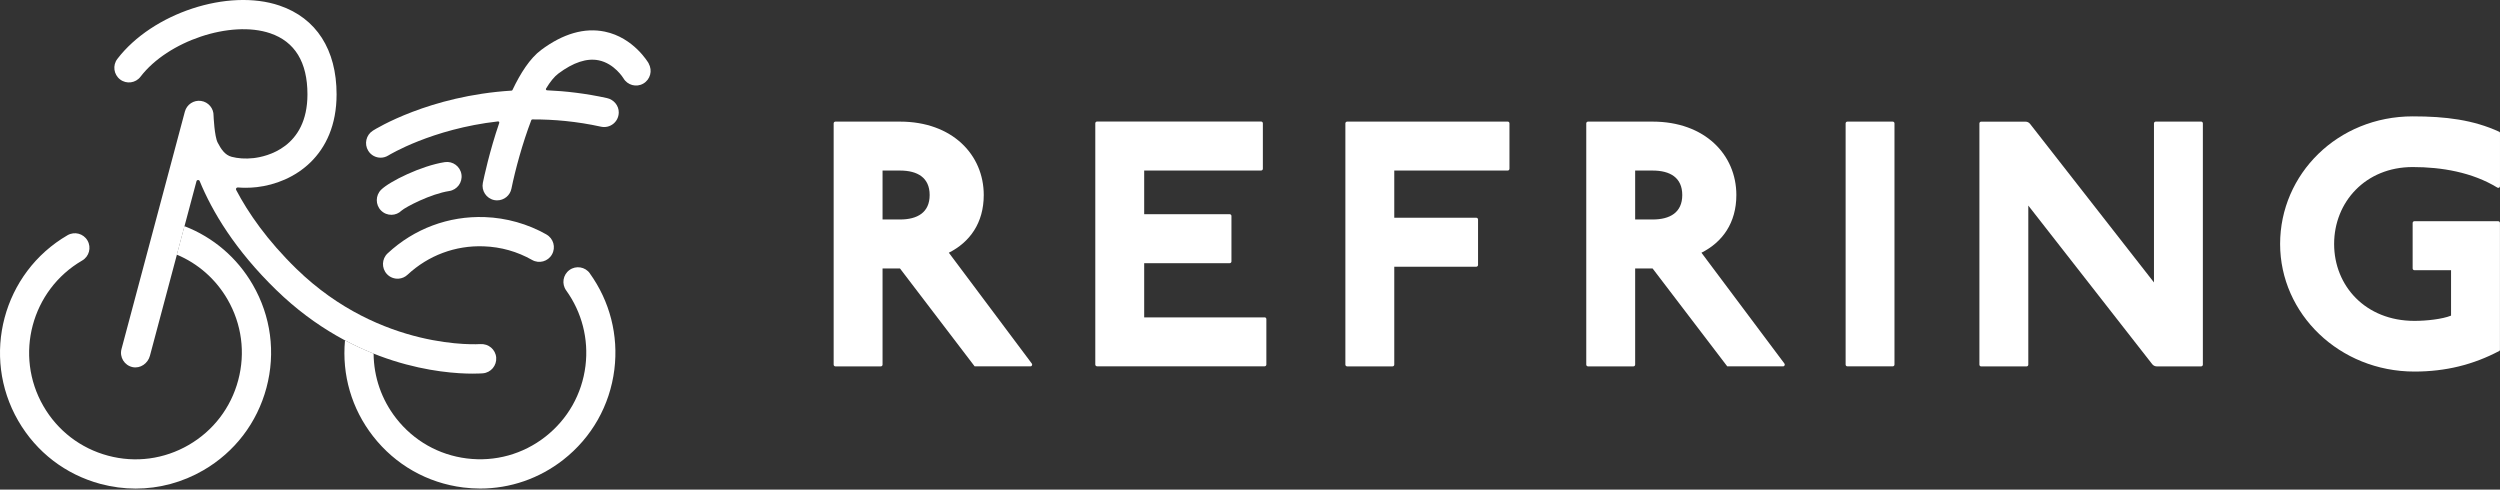 <svg width="240" height="47" viewBox="0 0 240 47" fill="none" xmlns="http://www.w3.org/2000/svg">
<rect x="0" y="0" width="240" height="47" fill="#333333" stroke="none"/>
<path d="M46.117 33.032C46.023 33.039 36.585 33.704 28.477 25.828C25.629 23.057 23.818 20.419 22.671 18.234C22.609 18.116 22.706 17.983 22.835 17.995C23.077 18.015 23.323 18.026 23.572 18.026C23.927 18.026 24.294 18.007 24.665 17.964C28.192 17.557 32.312 14.982 32.312 9.056C32.312 4.764 30.365 1.735 26.834 0.535C21.91 -1.138 14.634 1.255 11.266 5.656C10.794 6.269 10.911 7.153 11.528 7.626C12.14 8.095 13.022 7.981 13.49 7.364C16.112 3.936 22.16 1.911 25.937 3.193C28.309 3.998 29.515 5.972 29.515 9.056C29.515 14.184 25.562 15.036 24.349 15.177C23.541 15.271 22.819 15.204 22.246 15.056C21.579 14.884 21.216 14.298 20.896 13.688C20.584 13.094 20.502 11.12 20.502 11.112C20.521 10.401 20.002 9.791 19.3 9.689C18.598 9.588 17.93 10.029 17.747 10.717L11.664 33.508C11.457 34.282 11.938 35.076 12.729 35.244C13.471 35.4 14.197 34.892 14.392 34.157L18.863 17.397C18.902 17.249 19.109 17.237 19.167 17.378C20.373 20.309 22.558 23.991 26.53 27.849C34.092 35.197 42.539 35.869 45.379 35.869C45.941 35.869 46.285 35.842 46.359 35.838C47.127 35.772 47.697 35.095 47.635 34.322C47.572 33.551 46.893 32.977 46.124 33.039L46.117 33.032Z" fill="white"/>
<path d="M38.548 20.219C38.95 19.864 41.357 18.609 43.125 18.339C43.89 18.222 44.416 17.507 44.299 16.741C44.182 15.975 43.468 15.447 42.703 15.564C40.456 15.908 37.397 17.413 36.589 18.214C36.039 18.761 36.032 19.653 36.574 20.204C36.855 20.489 37.225 20.63 37.596 20.622C37.939 20.614 38.283 20.481 38.548 20.219Z" fill="white"/>
<path d="M62.285 6.101C62.226 5.999 60.822 3.607 58.063 3.037C56.108 2.634 54.048 3.228 51.941 4.803C50.884 5.593 49.967 7.016 49.198 8.638C49.183 8.673 49.148 8.696 49.105 8.7C41.219 9.189 36.077 12.363 35.792 12.546C35.14 12.961 34.945 13.825 35.355 14.481C35.62 14.907 36.077 15.138 36.541 15.138C36.795 15.138 37.052 15.067 37.282 14.923C37.341 14.888 41.434 12.378 47.809 11.655C47.891 11.647 47.954 11.726 47.926 11.804C46.994 14.52 46.459 17.037 46.354 17.549C46.198 18.308 46.686 19.05 47.443 19.207C47.536 19.226 47.634 19.234 47.727 19.234C48.379 19.234 48.964 18.777 49.097 18.112C49.471 16.283 50.158 13.746 51.005 11.534C51.02 11.491 51.063 11.464 51.11 11.464C53.155 11.456 55.367 11.651 57.7 12.163C58.547 12.347 59.382 11.726 59.401 10.807C59.413 10.139 58.921 9.556 58.27 9.416C56.253 8.974 54.329 8.747 52.511 8.669C52.429 8.669 52.378 8.571 52.421 8.501C52.807 7.86 53.205 7.36 53.607 7.059C55.035 5.992 56.331 5.562 57.462 5.788C58.984 6.089 59.842 7.504 59.846 7.508C60.232 8.18 61.091 8.411 61.758 8.024C62.429 7.637 62.659 6.777 62.273 6.109L62.285 6.101Z" fill="white"/>
<path d="M52.463 22.51C50.664 21.493 48.616 20.915 46.54 20.841C43.064 20.716 39.755 21.955 37.211 24.323C36.646 24.851 36.614 25.738 37.141 26.309C37.445 26.637 37.875 26.786 38.288 26.75C38.589 26.723 38.881 26.602 39.119 26.379C41.117 24.519 43.715 23.545 46.439 23.647C48.093 23.706 49.654 24.147 51.082 24.956C51.757 25.34 52.611 25.101 52.99 24.425C53.372 23.749 53.134 22.893 52.459 22.514L52.463 22.51Z" fill="white"/>
<path d="M17.702 21.712L16.973 24.445C19.013 25.3 20.714 26.794 21.842 28.744C23.207 31.109 23.574 33.864 22.868 36.503C22.166 39.141 20.476 41.349 18.116 42.717C15.755 44.085 13.004 44.453 10.371 43.745C7.737 43.042 5.533 41.349 4.167 38.985C1.346 34.103 3.02 27.837 7.889 25.011C8.56 24.624 8.787 23.764 8.4 23.092C8.014 22.42 7.156 22.193 6.485 22.58C0.281 26.184 -1.846 34.173 1.748 40.392C3.488 43.405 6.297 45.559 9.653 46.458C10.769 46.755 11.904 46.904 13.028 46.904C15.287 46.904 17.515 46.309 19.524 45.145C22.532 43.401 24.682 40.587 25.58 37.226C26.477 33.864 26.013 30.351 24.269 27.337C22.767 24.734 20.465 22.776 17.702 21.709V21.712Z" fill="white"/>
<path d="M56.624 26.238C56.171 25.609 55.293 25.468 54.669 25.922C54.041 26.375 53.9 27.255 54.353 27.88C55.863 29.979 56.522 32.547 56.206 35.119C55.871 37.831 54.501 40.247 52.351 41.928C50.201 43.608 47.525 44.347 44.821 44.011C42.113 43.675 39.702 42.303 38.024 40.149C36.623 38.351 35.882 36.186 35.866 33.943C34.973 33.587 34.056 33.165 33.12 32.672C32.811 35.987 33.759 39.243 35.812 41.877C37.95 44.621 41.024 46.368 44.474 46.798C45.016 46.864 45.558 46.9 46.097 46.9C48.976 46.9 51.762 45.946 54.068 44.144C56.807 42.002 58.551 38.922 58.98 35.467C59.386 32.191 58.547 28.916 56.62 26.242L56.624 26.238Z" fill="white"/>
<path d="M144.74 11.675H129.324C129.234 11.675 129.156 11.749 129.156 11.843V35.005C129.156 35.095 129.23 35.173 129.324 35.173H133.682C133.772 35.173 133.85 35.099 133.85 35.005V25.605H141.724C141.813 25.605 141.892 25.531 141.892 25.437V21.071C141.892 20.981 141.817 20.903 141.724 20.903H133.85V16.373H144.74C144.83 16.373 144.908 16.299 144.908 16.205V11.839C144.908 11.749 144.833 11.671 144.74 11.671V11.675Z" fill="white"/>
<path d="M181.702 11.675H177.347C177.255 11.675 177.18 11.75 177.18 11.843V35.002C177.18 35.094 177.255 35.17 177.347 35.17H181.702C181.794 35.17 181.87 35.094 181.87 35.002V11.843C181.87 11.75 181.794 11.675 181.702 11.675Z" fill="white"/>
<path d="M211.307 11.675H206.949C206.859 11.675 206.781 11.749 206.781 11.843V27.114L194.885 11.89C194.78 11.757 194.62 11.679 194.448 11.679H190.191C190.101 11.679 190.023 11.753 190.023 11.847V35.009C190.023 35.099 190.098 35.177 190.191 35.177H194.549C194.639 35.177 194.717 35.103 194.717 35.009V19.734L206.614 34.962C206.719 35.095 206.879 35.173 207.051 35.173H211.307C211.397 35.173 211.475 35.099 211.475 35.005V11.839C211.475 11.749 211.401 11.671 211.307 11.671V11.675Z" fill="white"/>
<path d="M231.626 16.037C234.377 16.037 237.326 16.53 239.749 18.011C239.859 18.077 239.999 18.003 239.999 17.874V12.754C239.999 12.711 239.972 12.668 239.933 12.652C237.44 11.503 234.779 11.171 231.622 11.171C224.419 11.171 218.891 16.709 218.891 23.421C218.891 30.132 224.587 35.67 231.79 35.67C234.782 35.67 237.443 35.01 239.937 33.688C239.972 33.669 239.995 33.63 239.995 33.587V21.404C239.995 21.314 239.921 21.236 239.827 21.236H231.782C231.692 21.236 231.614 21.31 231.614 21.404V25.77C231.614 25.86 231.688 25.938 231.782 25.938H235.301V30.3C234.462 30.636 232.956 30.804 231.782 30.804C227.092 30.804 224.076 27.446 224.076 23.421C224.076 19.395 227.092 16.037 231.614 16.037H231.626Z" fill="white"/>
<path d="M121.403 30.468H109.842V25.265H118.051C118.141 25.265 118.219 25.191 118.219 25.097V20.731C118.219 20.641 118.145 20.563 118.051 20.563H109.842V16.369H121.068C121.157 16.369 121.235 16.295 121.235 16.201V11.835C121.235 11.745 121.161 11.667 121.068 11.667H105.316C105.226 11.667 105.148 11.741 105.148 11.835V34.998C105.148 35.087 105.223 35.166 105.316 35.166H121.403C121.493 35.166 121.571 35.091 121.571 34.998V30.632C121.571 30.542 121.497 30.464 121.403 30.464V30.468Z" fill="white"/>
<path d="M91.089 24.261C93.098 23.252 94.44 21.407 94.44 18.722C94.44 14.86 91.424 11.675 86.399 11.675H80.199C80.109 11.675 80.031 11.749 80.031 11.843V35.005C80.031 35.095 80.105 35.173 80.199 35.173H84.557C84.647 35.173 84.725 35.099 84.725 35.005V25.773H86.399L93.566 35.17H98.924C99.06 35.17 99.138 35.013 99.056 34.904L91.089 24.261ZM86.399 21.071H84.725V16.373H86.399C88.073 16.373 89.247 17.045 89.247 18.722C89.247 20.399 88.073 21.071 86.399 21.071Z" fill="white"/>
<path d="M163.339 24.261C165.348 23.252 166.69 21.407 166.69 18.722C166.69 14.86 163.674 11.675 158.649 11.675H152.449C152.359 11.675 152.281 11.749 152.281 11.843V35.005C152.281 35.095 152.355 35.173 152.449 35.173H156.807C156.897 35.173 156.975 35.099 156.975 35.005V25.773H158.649L165.816 35.17H171.173C171.31 35.17 171.388 35.013 171.306 34.904L163.339 24.261ZM158.649 21.071H156.975V16.373H158.649C160.323 16.373 161.497 17.045 161.497 18.722C161.497 20.399 160.323 21.071 158.649 21.071Z" fill="white"/>
</svg>
